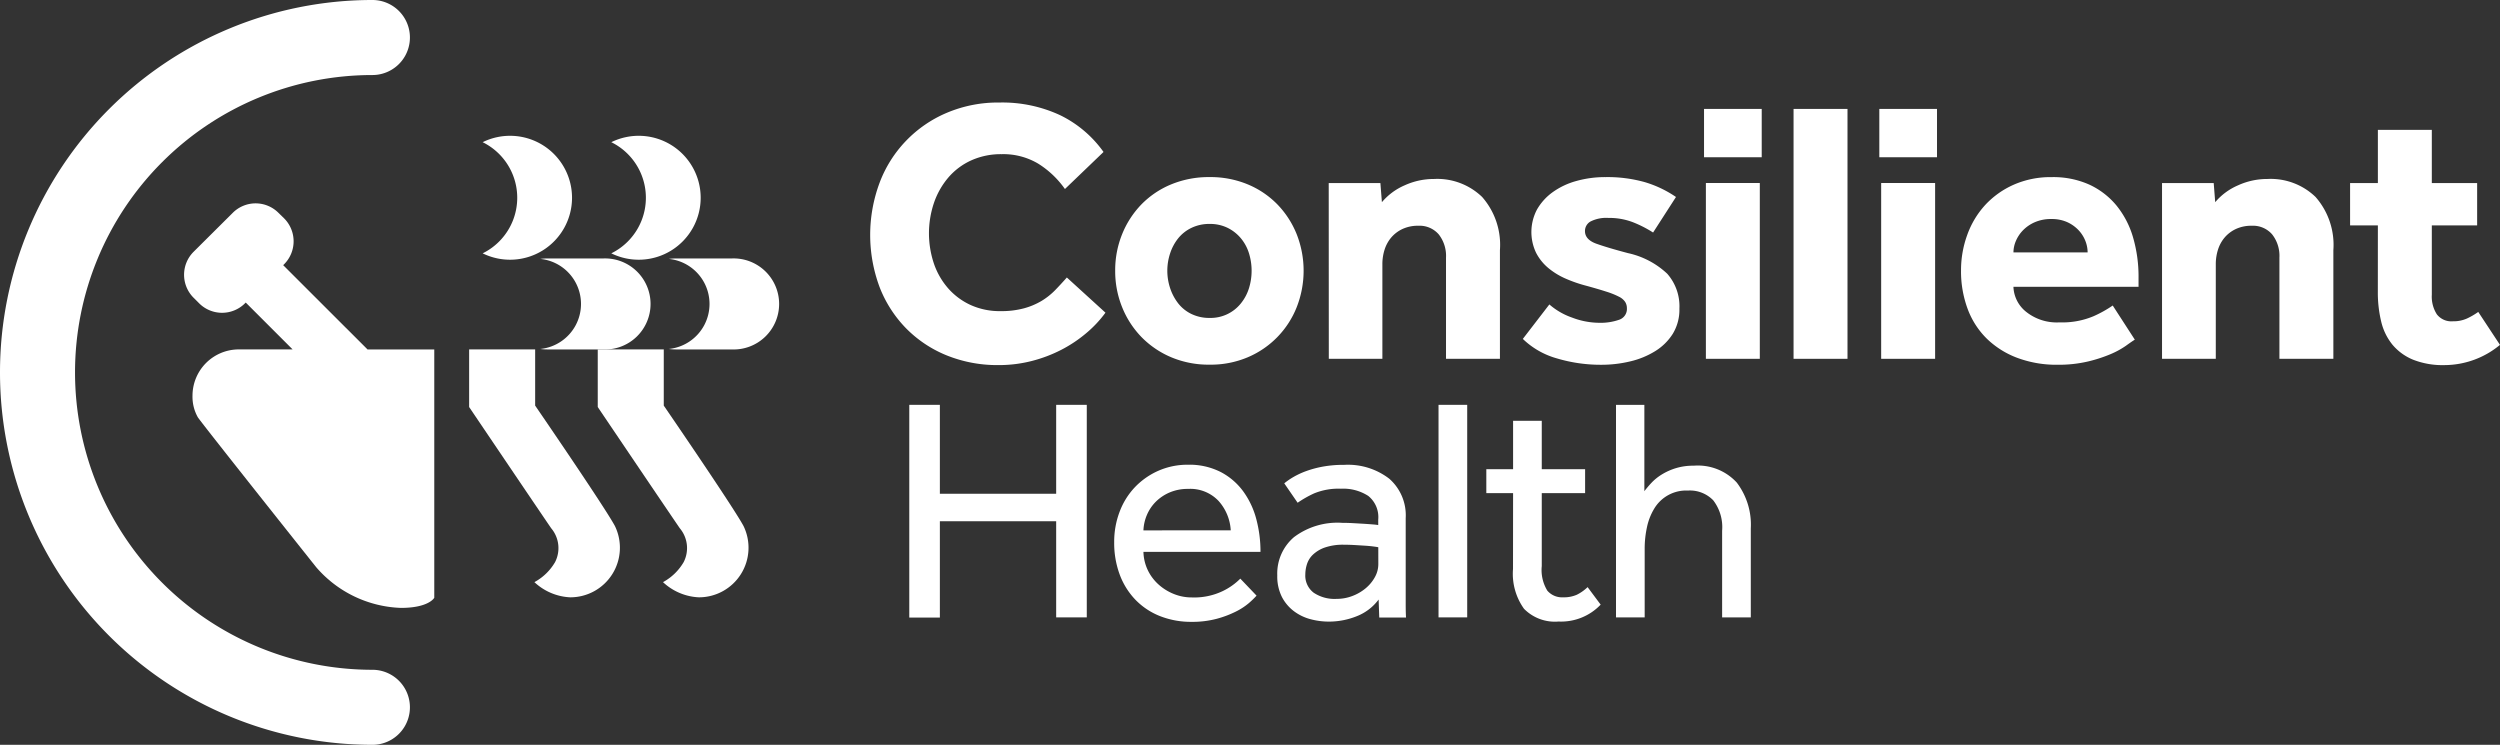 <svg id="Group_220" data-name="Group 220" xmlns="http://www.w3.org/2000/svg" width="134.961" height="40.208" viewBox="0 0 134.961 40.208">
  <rect x="0" y="0" width="134.961" height="40.208" fill="#333333" stroke="none"/>
  <g id="Group_2" data-name="Group 2" transform="translate(46.979 5.536)">
    <g id="Group_1" data-name="Group 1">
      <path id="Path_1" data-name="Path 1" d="M191.613,47.732a6.3,6.3,0,0,1-1.032,1.1,7.163,7.163,0,0,1-1.345.9,7.533,7.533,0,0,1-1.6.607,7.127,7.127,0,0,1-1.789.222,7.3,7.3,0,0,1-2.811-.526,6.5,6.5,0,0,1-2.194-1.466,6.58,6.58,0,0,1-1.425-2.224,8.061,8.061,0,0,1,0-5.621,6.628,6.628,0,0,1,3.629-3.781,7.076,7.076,0,0,1,2.841-.556,7.4,7.4,0,0,1,3.286.687,6.2,6.2,0,0,1,2.335,1.982l-2.083,2a5.021,5.021,0,0,0-1.436-1.365,3.679,3.679,0,0,0-1.982-.516,3.885,3.885,0,0,0-1.638.334,3.569,3.569,0,0,0-1.233.92,4.2,4.2,0,0,0-.778,1.365,5.134,5.134,0,0,0,0,3.306,3.979,3.979,0,0,0,.778,1.335,3.629,3.629,0,0,0,1.214.89,3.8,3.8,0,0,0,1.6.323,4.667,4.667,0,0,0,1.264-.152,3.809,3.809,0,0,0,.95-.4,3.726,3.726,0,0,0,.738-.586q.323-.334.626-.678Z" transform="translate(-178.914 -36.388)" fill="#fff"/>
      <path id="Path_2" data-name="Path 2" d="M218.239,53.409a5.183,5.183,0,0,1,.374-1.972,4.981,4.981,0,0,1,1.041-1.607,4.793,4.793,0,0,1,1.607-1.082,5.311,5.311,0,0,1,2.073-.394,5.237,5.237,0,0,1,2.062.394,4.816,4.816,0,0,1,1.6,1.082,4.98,4.98,0,0,1,1.041,1.607,5.385,5.385,0,0,1,0,3.943,4.891,4.891,0,0,1-2.639,2.7,5.123,5.123,0,0,1-2.062.4,5.2,5.2,0,0,1-2.073-.4,4.92,4.92,0,0,1-1.607-1.092,4.974,4.974,0,0,1-1.041-1.607A5.181,5.181,0,0,1,218.239,53.409Zm5.1,2.548a2.092,2.092,0,0,0,1.688-.788,2.459,2.459,0,0,0,.435-.819,3.193,3.193,0,0,0,0-1.88,2.35,2.35,0,0,0-.435-.809,2.2,2.2,0,0,0-.718-.566,2.146,2.146,0,0,0-.971-.212,2.21,2.21,0,0,0-.981.212,2.071,2.071,0,0,0-.718.566,2.586,2.586,0,0,0-.434.809,2.984,2.984,0,0,0,0,1.88,2.714,2.714,0,0,0,.434.819,2.025,2.025,0,0,0,.718.576A2.206,2.206,0,0,0,223.335,55.957Z" transform="translate(-205.015 -44.33)" fill="#fff"/>
      <path id="Path_3" data-name="Path 3" d="M252.515,48.877h2.79l.081,1.031A3.335,3.335,0,0,1,256.61,49a3.8,3.8,0,0,1,1.587-.344,3.489,3.489,0,0,1,2.6.971,3.919,3.919,0,0,1,.961,2.872v5.864h-2.911V52.9a1.876,1.876,0,0,0-.394-1.254,1.368,1.368,0,0,0-1.1-.465,1.967,1.967,0,0,0-.849.172,1.8,1.8,0,0,0-.607.455,1.9,1.9,0,0,0-.364.657,2.578,2.578,0,0,0-.121.8v5.1h-2.892Z" transform="translate(-227.764 -44.53)" fill="#fff"/>
      <path id="Path_4" data-name="Path 4" d="M285.1,55.229a3.725,3.725,0,0,0,1.223.708,4.167,4.167,0,0,0,1.466.283,3.034,3.034,0,0,0,1.072-.162.614.614,0,0,0,.425-.627.636.636,0,0,0-.091-.334.847.847,0,0,0-.333-.283,4.244,4.244,0,0,0-.678-.273q-.435-.141-1.1-.323A7.365,7.365,0,0,1,286,53.844a3.9,3.9,0,0,1-.95-.576,2.648,2.648,0,0,1-.667-.829,2.6,2.6,0,0,1,.05-2.335,2.965,2.965,0,0,1,.839-.93,3.993,3.993,0,0,1,1.274-.606,5.721,5.721,0,0,1,1.588-.213,7.414,7.414,0,0,1,2.123.273,6.022,6.022,0,0,1,1.679.8L290.7,51.347a6.246,6.246,0,0,0-1.062-.546,3.542,3.542,0,0,0-1.345-.242,1.875,1.875,0,0,0-.97.192.586.586,0,0,0-.3.516q0,.466.627.688t1.7.505a4.475,4.475,0,0,1,2.114,1.112,2.657,2.657,0,0,1,.657,1.881,2.505,2.505,0,0,1-.354,1.355,2.948,2.948,0,0,1-.95.94,4.506,4.506,0,0,1-1.355.556,6.617,6.617,0,0,1-1.547.182,8.247,8.247,0,0,1-2.407-.344,4.315,4.315,0,0,1-1.84-1.052Z" transform="translate(-248.438 -44.33)" fill="#fff"/>
      <path id="Path_5" data-name="Path 5" d="M312.766,37.41h3.114v2.609h-3.114Zm.1,4h2.911V50.9h-2.911Z" transform="translate(-267.754 -37.066)" fill="#fff"/>
      <path id="Path_6" data-name="Path 6" d="M327.138,37.41h2.912V50.9h-2.912Z" transform="translate(-277.293 -37.066)" fill="#fff"/>
      <path id="Path_7" data-name="Path 7" d="M340.907,37.41h3.114v2.609h-3.114Zm.1,4h2.912V50.9h-2.912Z" transform="translate(-286.432 -37.066)" fill="#fff"/>
      <path id="Path_8" data-name="Path 8" d="M363.4,57.13q-.163.1-.486.334a4.547,4.547,0,0,1-.839.455,7.693,7.693,0,0,1-1.223.394,6.9,6.9,0,0,1-1.617.172,6.038,6.038,0,0,1-2.184-.374,4.743,4.743,0,0,1-1.648-1.041,4.388,4.388,0,0,1-1.031-1.608,5.828,5.828,0,0,1-.354-2.072,5.565,5.565,0,0,1,.334-1.911,4.773,4.773,0,0,1,.961-1.608,4.666,4.666,0,0,1,1.536-1.1,4.929,4.929,0,0,1,2.063-.415,4.746,4.746,0,0,1,2.022.4,4.167,4.167,0,0,1,1.467,1.122,4.87,4.87,0,0,1,.9,1.719,7.557,7.557,0,0,1,.3,2.194v.485h-6.754a1.808,1.808,0,0,0,.678,1.345,2.651,2.651,0,0,0,1.81.576,4.337,4.337,0,0,0,1.84-.334,6.336,6.336,0,0,0,1.032-.576Zm-2.548-4.712a1.707,1.707,0,0,0-.121-.617,1.81,1.81,0,0,0-.364-.576,1.952,1.952,0,0,0-.607-.435,2.026,2.026,0,0,0-.87-.172,2.162,2.162,0,0,0-.889.172,2.016,2.016,0,0,0-.637.435,1.875,1.875,0,0,0-.384.576,1.581,1.581,0,0,0-.132.617Z" transform="translate(-295.132 -44.33)" fill="#fff"/>
      <path id="Path_9" data-name="Path 9" d="M386.3,48.877h2.79l.081,1.031A3.334,3.334,0,0,1,390.4,49a3.8,3.8,0,0,1,1.588-.344,3.489,3.489,0,0,1,2.6.971,3.921,3.921,0,0,1,.961,2.872v5.864h-2.912V52.9a1.874,1.874,0,0,0-.394-1.254,1.367,1.367,0,0,0-1.1-.465,1.969,1.969,0,0,0-.849.172,1.8,1.8,0,0,0-.607.455,1.9,1.9,0,0,0-.364.657,2.579,2.579,0,0,0-.121.8v5.1H386.3Z" transform="translate(-316.563 -44.53)" fill="#fff"/>
      <path id="Path_10" data-name="Path 10" d="M417.988,45.934h-1.5V43.649h1.5V40.778H420.9v2.871h2.447v2.285H420.9v3.741a1.778,1.778,0,0,0,.273,1.062.992.992,0,0,0,.86.374,1.8,1.8,0,0,0,.768-.152,3.859,3.859,0,0,0,.606-.354l1.173,1.779a4.713,4.713,0,0,1-2.993,1.092,4.343,4.343,0,0,1-1.7-.293,2.872,2.872,0,0,1-1.112-.809,3.108,3.108,0,0,1-.607-1.244,6.687,6.687,0,0,1-.182-1.618Z" transform="translate(-336.599 -39.302)" fill="#fff"/>
      <path id="Path_11" data-name="Path 11" d="M185.184,84.916h1.651v4.8h6.279v-4.8h1.652V96.39h-1.652V91.2h-6.279v5.2h-1.651Z" transform="translate(-183.076 -68.597)" fill="#fff"/>
      <path id="Path_12" data-name="Path 12" d="M225.757,101.6a4.907,4.907,0,0,1-.413.4,3.482,3.482,0,0,1-.714.464,5.452,5.452,0,0,1-1.032.387,5.1,5.1,0,0,1-1.351.163,4.551,4.551,0,0,1-1.7-.309,3.767,3.767,0,0,1-1.324-.878,3.933,3.933,0,0,1-.852-1.359,4.9,4.9,0,0,1-.3-1.755,4.557,4.557,0,0,1,.293-1.643,3.929,3.929,0,0,1,.825-1.325,3.973,3.973,0,0,1,1.264-.886,3.9,3.9,0,0,1,1.609-.327,3.713,3.713,0,0,1,1.772.4,3.532,3.532,0,0,1,1.212,1.05,4.492,4.492,0,0,1,.7,1.5,6.835,6.835,0,0,1,.223,1.754H219.65a2.416,2.416,0,0,0,.232.981,2.485,2.485,0,0,0,.576.774,2.78,2.78,0,0,0,.826.516,2.574,2.574,0,0,0,.98.189,3.566,3.566,0,0,0,1.669-.344,3.423,3.423,0,0,0,.946-.671Zm-1.394-3.526a2.59,2.59,0,0,0-.654-1.583,2.1,2.1,0,0,0-1.651-.654,2.473,2.473,0,0,0-.989.19,2.374,2.374,0,0,0-.749.5,2.249,2.249,0,0,0-.482.714,2.365,2.365,0,0,0-.189.835Z" transform="translate(-204.901 -74.98)" fill="#fff"/>
      <path id="Path_13" data-name="Path 13" d="M249.73,101.809a2.676,2.676,0,0,1-1.179.9,4.022,4.022,0,0,1-1.505.292,3.863,3.863,0,0,1-.989-.129,2.579,2.579,0,0,1-.895-.43,2.269,2.269,0,0,1-.654-.774,2.468,2.468,0,0,1-.249-1.161,2.582,2.582,0,0,1,.9-2.064,3.9,3.9,0,0,1,2.606-.774c.183,0,.379.006.585.017l.585.034q.275.018.482.035a2.845,2.845,0,0,1,.292.034v-.293a1.467,1.467,0,0,0-.541-1.282,2.49,2.49,0,0,0-1.471-.387,3.465,3.465,0,0,0-1.445.25,5.689,5.689,0,0,0-.894.508l-.722-1.049a3.74,3.74,0,0,1,.5-.344,4.33,4.33,0,0,1,.688-.318,5.583,5.583,0,0,1,.895-.24,6.223,6.223,0,0,1,1.153-.095,3.653,3.653,0,0,1,2.434.749,2.626,2.626,0,0,1,.886,2.125v4.653q0,.422.017.714h-1.445Zm-.018-2.821c-.046-.012-.135-.026-.266-.043s-.284-.032-.456-.043l-.55-.034c-.2-.011-.385-.017-.568-.017a3,3,0,0,0-1.058.155,1.8,1.8,0,0,0-.637.387,1.229,1.229,0,0,0-.318.516,1.858,1.858,0,0,0-.086.541,1.159,1.159,0,0,0,.448.989,2.023,2.023,0,0,0,1.238.335,2.361,2.361,0,0,0,.852-.155,2.5,2.5,0,0,0,.714-.413,2.083,2.083,0,0,0,.5-.6,1.445,1.445,0,0,0,.189-.705Z" transform="translate(-222.285 -74.98)" fill="#fff"/>
      <path id="Path_14" data-name="Path 14" d="M270.143,84.916h1.548V96.39h-1.548Z" transform="translate(-239.464 -68.597)" fill="#fff"/>
      <path id="Path_15" data-name="Path 15" d="M279.261,91.379h-1.445v-1.29h1.445V87.474h1.548v2.615h2.34v1.29h-2.34v3.94a2.139,2.139,0,0,0,.3,1.325,1.045,1.045,0,0,0,.851.361,1.735,1.735,0,0,0,.739-.138,2.29,2.29,0,0,0,.585-.413l.705.946a2.952,2.952,0,0,1-2.271.912,2.336,2.336,0,0,1-1.867-.688,3.243,3.243,0,0,1-.594-2.15Z" transform="translate(-244.557 -70.295)" fill="#fff"/>
      <path id="Path_16" data-name="Path 16" d="M298.635,84.916h1.531v4.662a5.757,5.757,0,0,1,.378-.447,2.727,2.727,0,0,1,.551-.448,3.268,3.268,0,0,1,.757-.344,3.213,3.213,0,0,1,.981-.138,2.847,2.847,0,0,1,2.322.912,3.762,3.762,0,0,1,.757,2.477v4.8h-1.548V91.711a2.373,2.373,0,0,0-.482-1.643,1.751,1.751,0,0,0-1.359-.525,2.011,2.011,0,0,0-1.832.989,3.192,3.192,0,0,0-.387,1,5.418,5.418,0,0,0-.121,1.144V96.39h-1.548Z" transform="translate(-258.375 -68.597)" fill="#fff"/>
    </g>
  </g>
  <path id="Path_17" data-name="Path 17" d="M59.315,60.133a20.1,20.1,0,0,1,0-40.208,2.025,2.025,0,1,1,0,4.051,16.053,16.053,0,0,0,0,32.107h0a2.025,2.025,0,1,1,0,4.051Z" transform="translate(-39.211 -19.925)" fill="#fff"/>
  <path id="Path_18" data-name="Path 18" d="M78.673,60.456l-4.552-4.549.049-.049a1.753,1.753,0,0,0,0-2.479l-.3-.293a1.744,1.744,0,0,0-2.476,0l-2.111,2.1a1.754,1.754,0,0,0,0,2.479l.3.3a1.75,1.75,0,0,0,2.476,0l.04-.04,2.53,2.53H71.687a2.5,2.5,0,0,0-2.462,2.5,2.258,2.258,0,0,0,.289,1.166c.323.47,6.386,8.088,6.386,8.088a6.322,6.322,0,0,0,4.577,2.2c1.515,0,1.8-.547,1.8-.547V60.456Z" transform="translate(-58.833 -41.592)" fill="#fff" fill-rule="evenodd"/>
  <g id="Group_3" data-name="Group 3" transform="translate(25.327 7.334)">
    <path id="Path_19" data-name="Path 19" d="M116.7,42.077a3.345,3.345,0,1,1,0,6,3.344,3.344,0,0,0,0-6" transform="translate(-115.971 -41.735)" fill="#fff"/>
    <path id="Path_20" data-name="Path 20" d="M125.926,61.442a2.683,2.683,0,0,1,.371-.025h3.019a2.458,2.458,0,1,1,0,4.911H126.3a2.682,2.682,0,0,1-.371-.025,2.443,2.443,0,0,0,0-4.862" transform="translate(-122.092 -54.798)" fill="#fff"/>
    <path id="Path_21" data-name="Path 21" d="M118.048,88.583a2.876,2.876,0,0,0,1.115-1.08,1.663,1.663,0,0,0-.211-1.831c-.648-.945-4.428-6.542-4.428-6.542V76.02h3.564v3.033s3.77,5.493,4.309,6.507a2.678,2.678,0,0,1-2.416,3.843A3.026,3.026,0,0,1,118.048,88.583Z" transform="translate(-114.525 -64.491)" fill="#fff"/>
    <path id="Path_22" data-name="Path 22" d="M137.346,42.077a3.345,3.345,0,1,1,0,6,3.344,3.344,0,0,0,0-6" transform="translate(-129.672 -41.735)" fill="#fff"/>
    <path id="Path_23" data-name="Path 23" d="M146.568,61.442a2.683,2.683,0,0,1,.371-.025h3.019a2.458,2.458,0,1,1,0,4.911h-3.019a2.681,2.681,0,0,1-.371-.025,2.443,2.443,0,0,0,0-4.862" transform="translate(-135.793 -54.798)" fill="#fff"/>
    <path id="Path_24" data-name="Path 24" d="M138.69,88.583a2.876,2.876,0,0,0,1.115-1.08,1.664,1.664,0,0,0-.21-1.831c-.649-.945-4.428-6.542-4.428-6.542V76.02h3.564v3.033s3.771,5.493,4.309,6.507a2.678,2.678,0,0,1-2.416,3.843A3.026,3.026,0,0,1,138.69,88.583Z" transform="translate(-128.225 -64.491)" fill="#fff"/>
  </g>
</svg>
